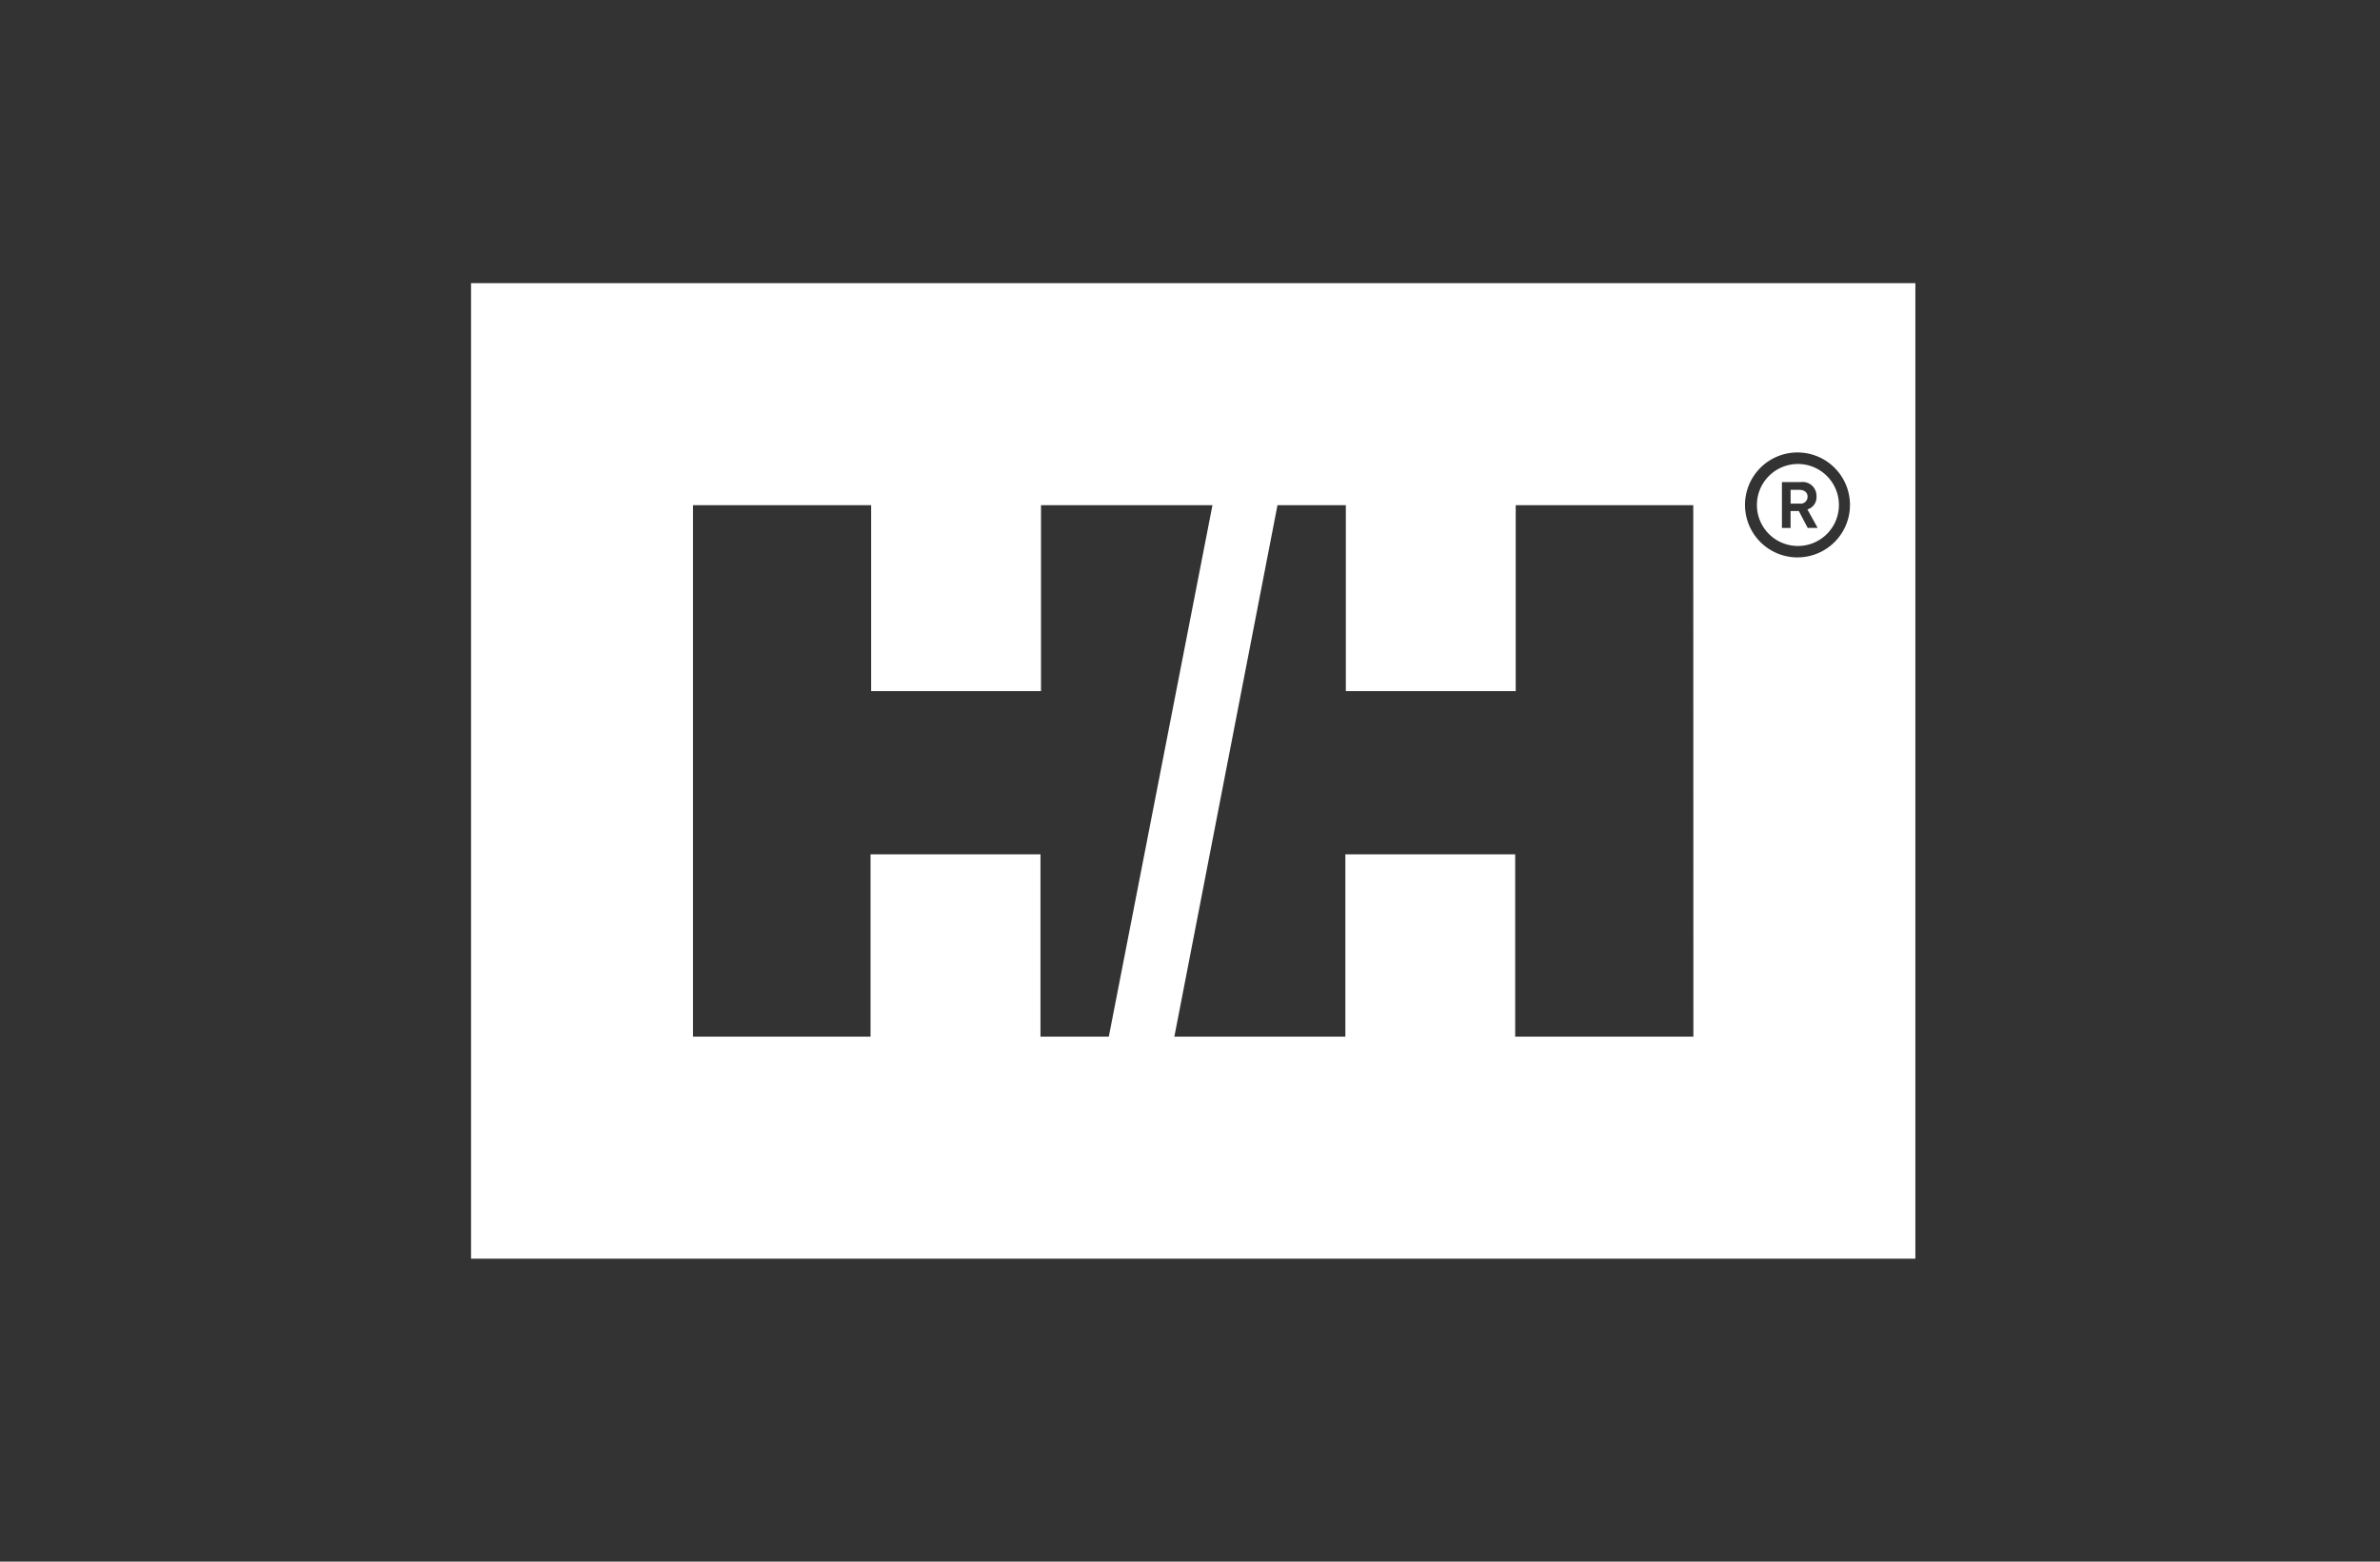 <svg xmlns="http://www.w3.org/2000/svg" width="96" height="63" viewBox="0 0 96 63">
  <rect x="0" y="0" width="96" height="63" fill="#333333" stroke="none"/>
  <g id="logo_footer_hh" transform="translate(-574 -1205)">
    <rect id="長方形_14" data-name="長方形 14" width="96" height="63" transform="translate(574 1205)" fill="#eee" opacity="0"/>
    <g id="グループ_360" data-name="グループ 360" transform="translate(593 1216.423)">
      <path id="パス_37" data-name="パス 37" d="M68.531,609.712v39.355H126.79V609.712ZM91.5,640.11v-7.355H84.646v7.355H77.484V618.669H84.67v7.5h6.851v-7.5h6.916L94.256,640.11Zm26.336,0h-7.188v-7.355h-6.85v7.355H96.9l4.16-21.441h2.757v7.5h6.852v-7.5h7.162Zm4.2-19.334a2.117,2.117,0,1,1,2.116-2.116A2.117,2.117,0,0,1,122.03,620.775Z" transform="translate(-68.531 -609.712)" fill="#fff"/>
      <g id="グループ_14" data-name="グループ 14" transform="translate(51.867 7.3)">
        <path id="パス_38" data-name="パス 38" d="M673.968,704.489h-.328v.557h.378a.276.276,0,0,0,.306-.278C674.324,704.6,674.209,704.489,673.968,704.489Z" transform="translate(-672.281 -703.452)" fill="#fff"/>
        <path id="パス_39" data-name="パス 39" d="M659.847,692.7a1.654,1.654,0,1,0,1.652,1.655A1.655,1.655,0,0,0,659.847,692.7Zm.393,2.58-.358-.682h-.333v.682H659.2v-1.851h.771a.558.558,0,0,1,.624.56.517.517,0,0,1-.367.544l.413.746Z" transform="translate(-658.191 -692.705)" fill="#fff"/>
      </g>
      <rect id="長方形_7" data-name="長方形 7" width="58.259" height="39.354" transform="translate(0 0)" fill="none"/>
    </g>
  </g>
</svg>
